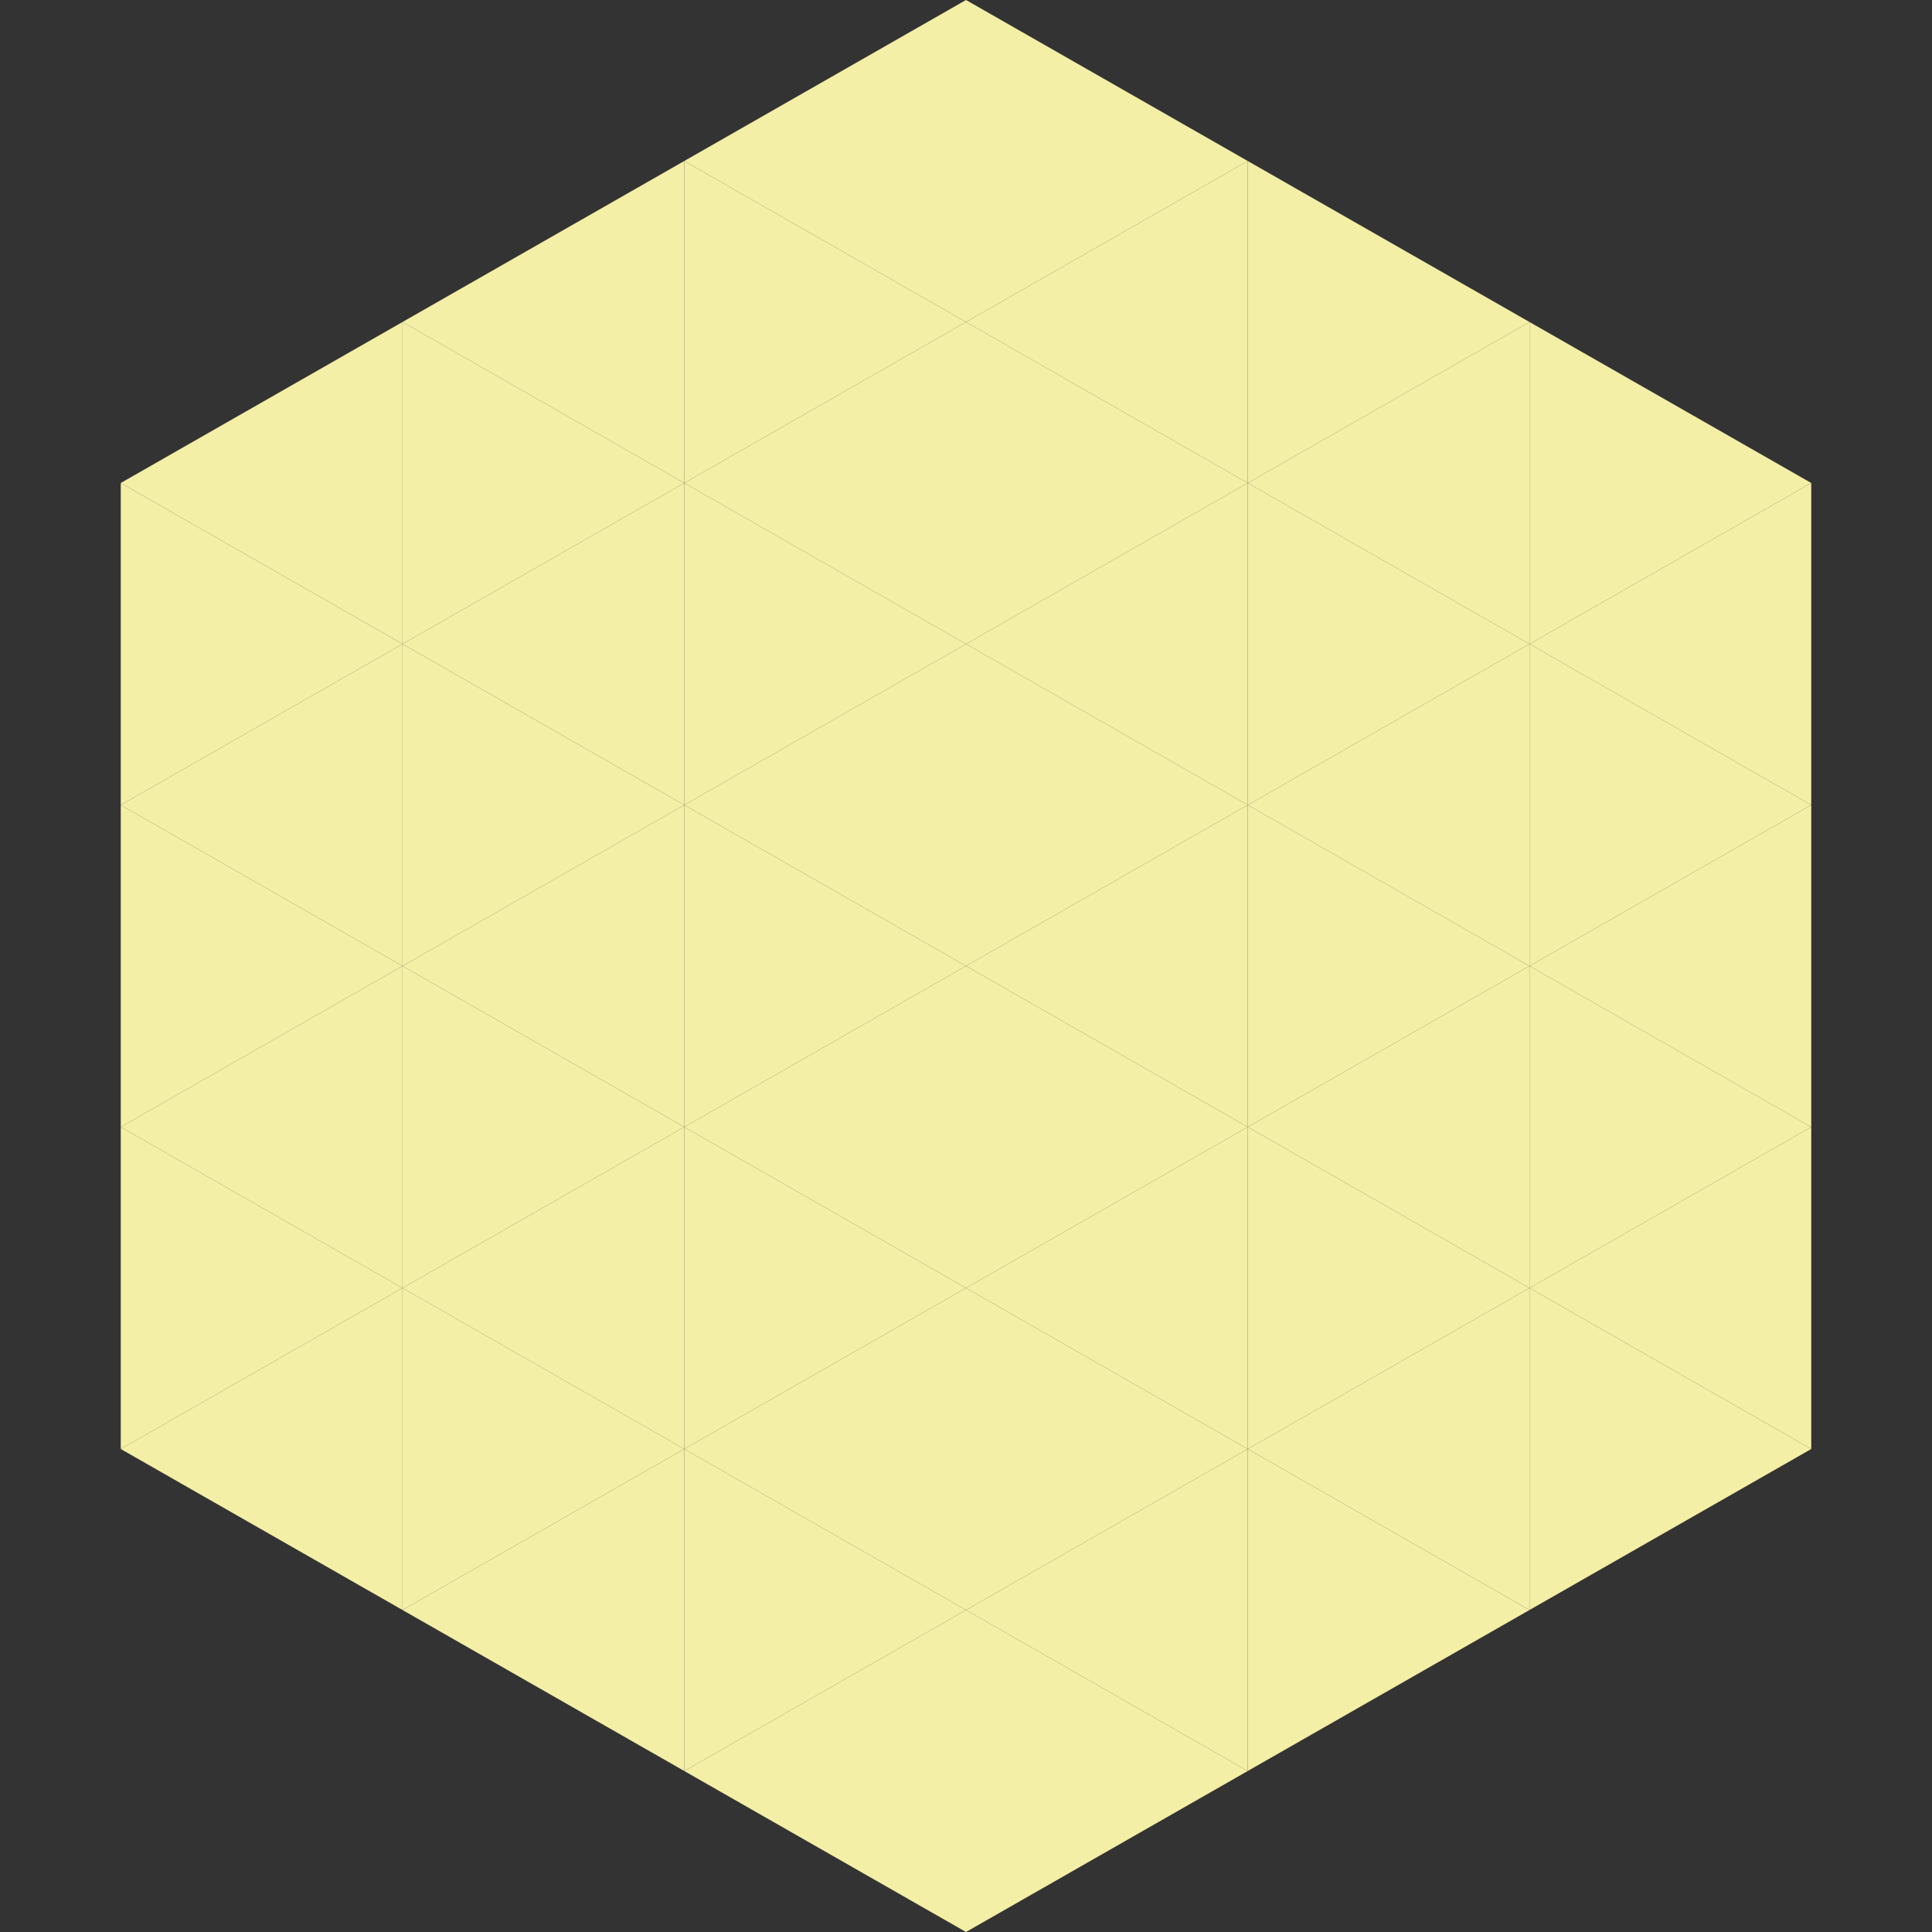 <?xml version="1.0"?>
<!-- Generated by SVGo -->
<svg width="240" height="240"
     xmlns="http://www.w3.org/2000/svg"
     xmlns:xlink="http://www.w3.org/1999/xlink">
<rect width="100%" height="100%" fill="#333333" stroke="none"/>
<polygon points="50,40 15,60 50,80" style="fill:rgb(244,239,166)" />
<polygon points="190,40 225,60 190,80" style="fill:rgb(244,239,166)" />
<polygon points="15,60 50,80 15,100" style="fill:rgb(244,239,166)" />
<polygon points="225,60 190,80 225,100" style="fill:rgb(244,239,166)" />
<polygon points="50,80 15,100 50,120" style="fill:rgb(244,239,166)" />
<polygon points="190,80 225,100 190,120" style="fill:rgb(244,239,166)" />
<polygon points="15,100 50,120 15,140" style="fill:rgb(244,239,166)" />
<polygon points="225,100 190,120 225,140" style="fill:rgb(244,239,166)" />
<polygon points="50,120 15,140 50,160" style="fill:rgb(244,239,166)" />
<polygon points="190,120 225,140 190,160" style="fill:rgb(244,239,166)" />
<polygon points="15,140 50,160 15,180" style="fill:rgb(244,239,166)" />
<polygon points="225,140 190,160 225,180" style="fill:rgb(244,239,166)" />
<polygon points="50,160 15,180 50,200" style="fill:rgb(244,239,166)" />
<polygon points="190,160 225,180 190,200" style="fill:rgb(244,239,166)" />
<polygon points="15,180 50,200 15,220" style="fill:rgb(255,255,255); fill-opacity:0" />
<polygon points="225,180 190,200 225,220" style="fill:rgb(255,255,255); fill-opacity:0" />
<polygon points="50,0 85,20 50,40" style="fill:rgb(255,255,255); fill-opacity:0" />
<polygon points="190,0 155,20 190,40" style="fill:rgb(255,255,255); fill-opacity:0" />
<polygon points="85,20 50,40 85,60" style="fill:rgb(244,239,166)" />
<polygon points="155,20 190,40 155,60" style="fill:rgb(244,239,166)" />
<polygon points="50,40 85,60 50,80" style="fill:rgb(244,239,166)" />
<polygon points="190,40 155,60 190,80" style="fill:rgb(244,239,166)" />
<polygon points="85,60 50,80 85,100" style="fill:rgb(244,239,166)" />
<polygon points="155,60 190,80 155,100" style="fill:rgb(244,239,166)" />
<polygon points="50,80 85,100 50,120" style="fill:rgb(244,239,166)" />
<polygon points="190,80 155,100 190,120" style="fill:rgb(244,239,166)" />
<polygon points="85,100 50,120 85,140" style="fill:rgb(244,239,166)" />
<polygon points="155,100 190,120 155,140" style="fill:rgb(244,239,166)" />
<polygon points="50,120 85,140 50,160" style="fill:rgb(244,239,166)" />
<polygon points="190,120 155,140 190,160" style="fill:rgb(244,239,166)" />
<polygon points="85,140 50,160 85,180" style="fill:rgb(244,239,166)" />
<polygon points="155,140 190,160 155,180" style="fill:rgb(244,239,166)" />
<polygon points="50,160 85,180 50,200" style="fill:rgb(244,239,166)" />
<polygon points="190,160 155,180 190,200" style="fill:rgb(244,239,166)" />
<polygon points="85,180 50,200 85,220" style="fill:rgb(244,239,166)" />
<polygon points="155,180 190,200 155,220" style="fill:rgb(244,239,166)" />
<polygon points="120,0 85,20 120,40" style="fill:rgb(244,239,166)" />
<polygon points="120,0 155,20 120,40" style="fill:rgb(244,239,166)" />
<polygon points="85,20 120,40 85,60" style="fill:rgb(244,239,166)" />
<polygon points="155,20 120,40 155,60" style="fill:rgb(244,239,166)" />
<polygon points="120,40 85,60 120,80" style="fill:rgb(244,239,166)" />
<polygon points="120,40 155,60 120,80" style="fill:rgb(244,239,166)" />
<polygon points="85,60 120,80 85,100" style="fill:rgb(244,239,166)" />
<polygon points="155,60 120,80 155,100" style="fill:rgb(244,239,166)" />
<polygon points="120,80 85,100 120,120" style="fill:rgb(244,239,166)" />
<polygon points="120,80 155,100 120,120" style="fill:rgb(244,239,166)" />
<polygon points="85,100 120,120 85,140" style="fill:rgb(244,239,166)" />
<polygon points="155,100 120,120 155,140" style="fill:rgb(244,239,166)" />
<polygon points="120,120 85,140 120,160" style="fill:rgb(244,239,166)" />
<polygon points="120,120 155,140 120,160" style="fill:rgb(244,239,166)" />
<polygon points="85,140 120,160 85,180" style="fill:rgb(244,239,166)" />
<polygon points="155,140 120,160 155,180" style="fill:rgb(244,239,166)" />
<polygon points="120,160 85,180 120,200" style="fill:rgb(244,239,166)" />
<polygon points="120,160 155,180 120,200" style="fill:rgb(244,239,166)" />
<polygon points="85,180 120,200 85,220" style="fill:rgb(244,239,166)" />
<polygon points="155,180 120,200 155,220" style="fill:rgb(244,239,166)" />
<polygon points="120,200 85,220 120,240" style="fill:rgb(244,239,166)" />
<polygon points="120,200 155,220 120,240" style="fill:rgb(244,239,166)" />
<polygon points="85,220 120,240 85,260" style="fill:rgb(255,255,255); fill-opacity:0" />
<polygon points="155,220 120,240 155,260" style="fill:rgb(255,255,255); fill-opacity:0" />
</svg>
